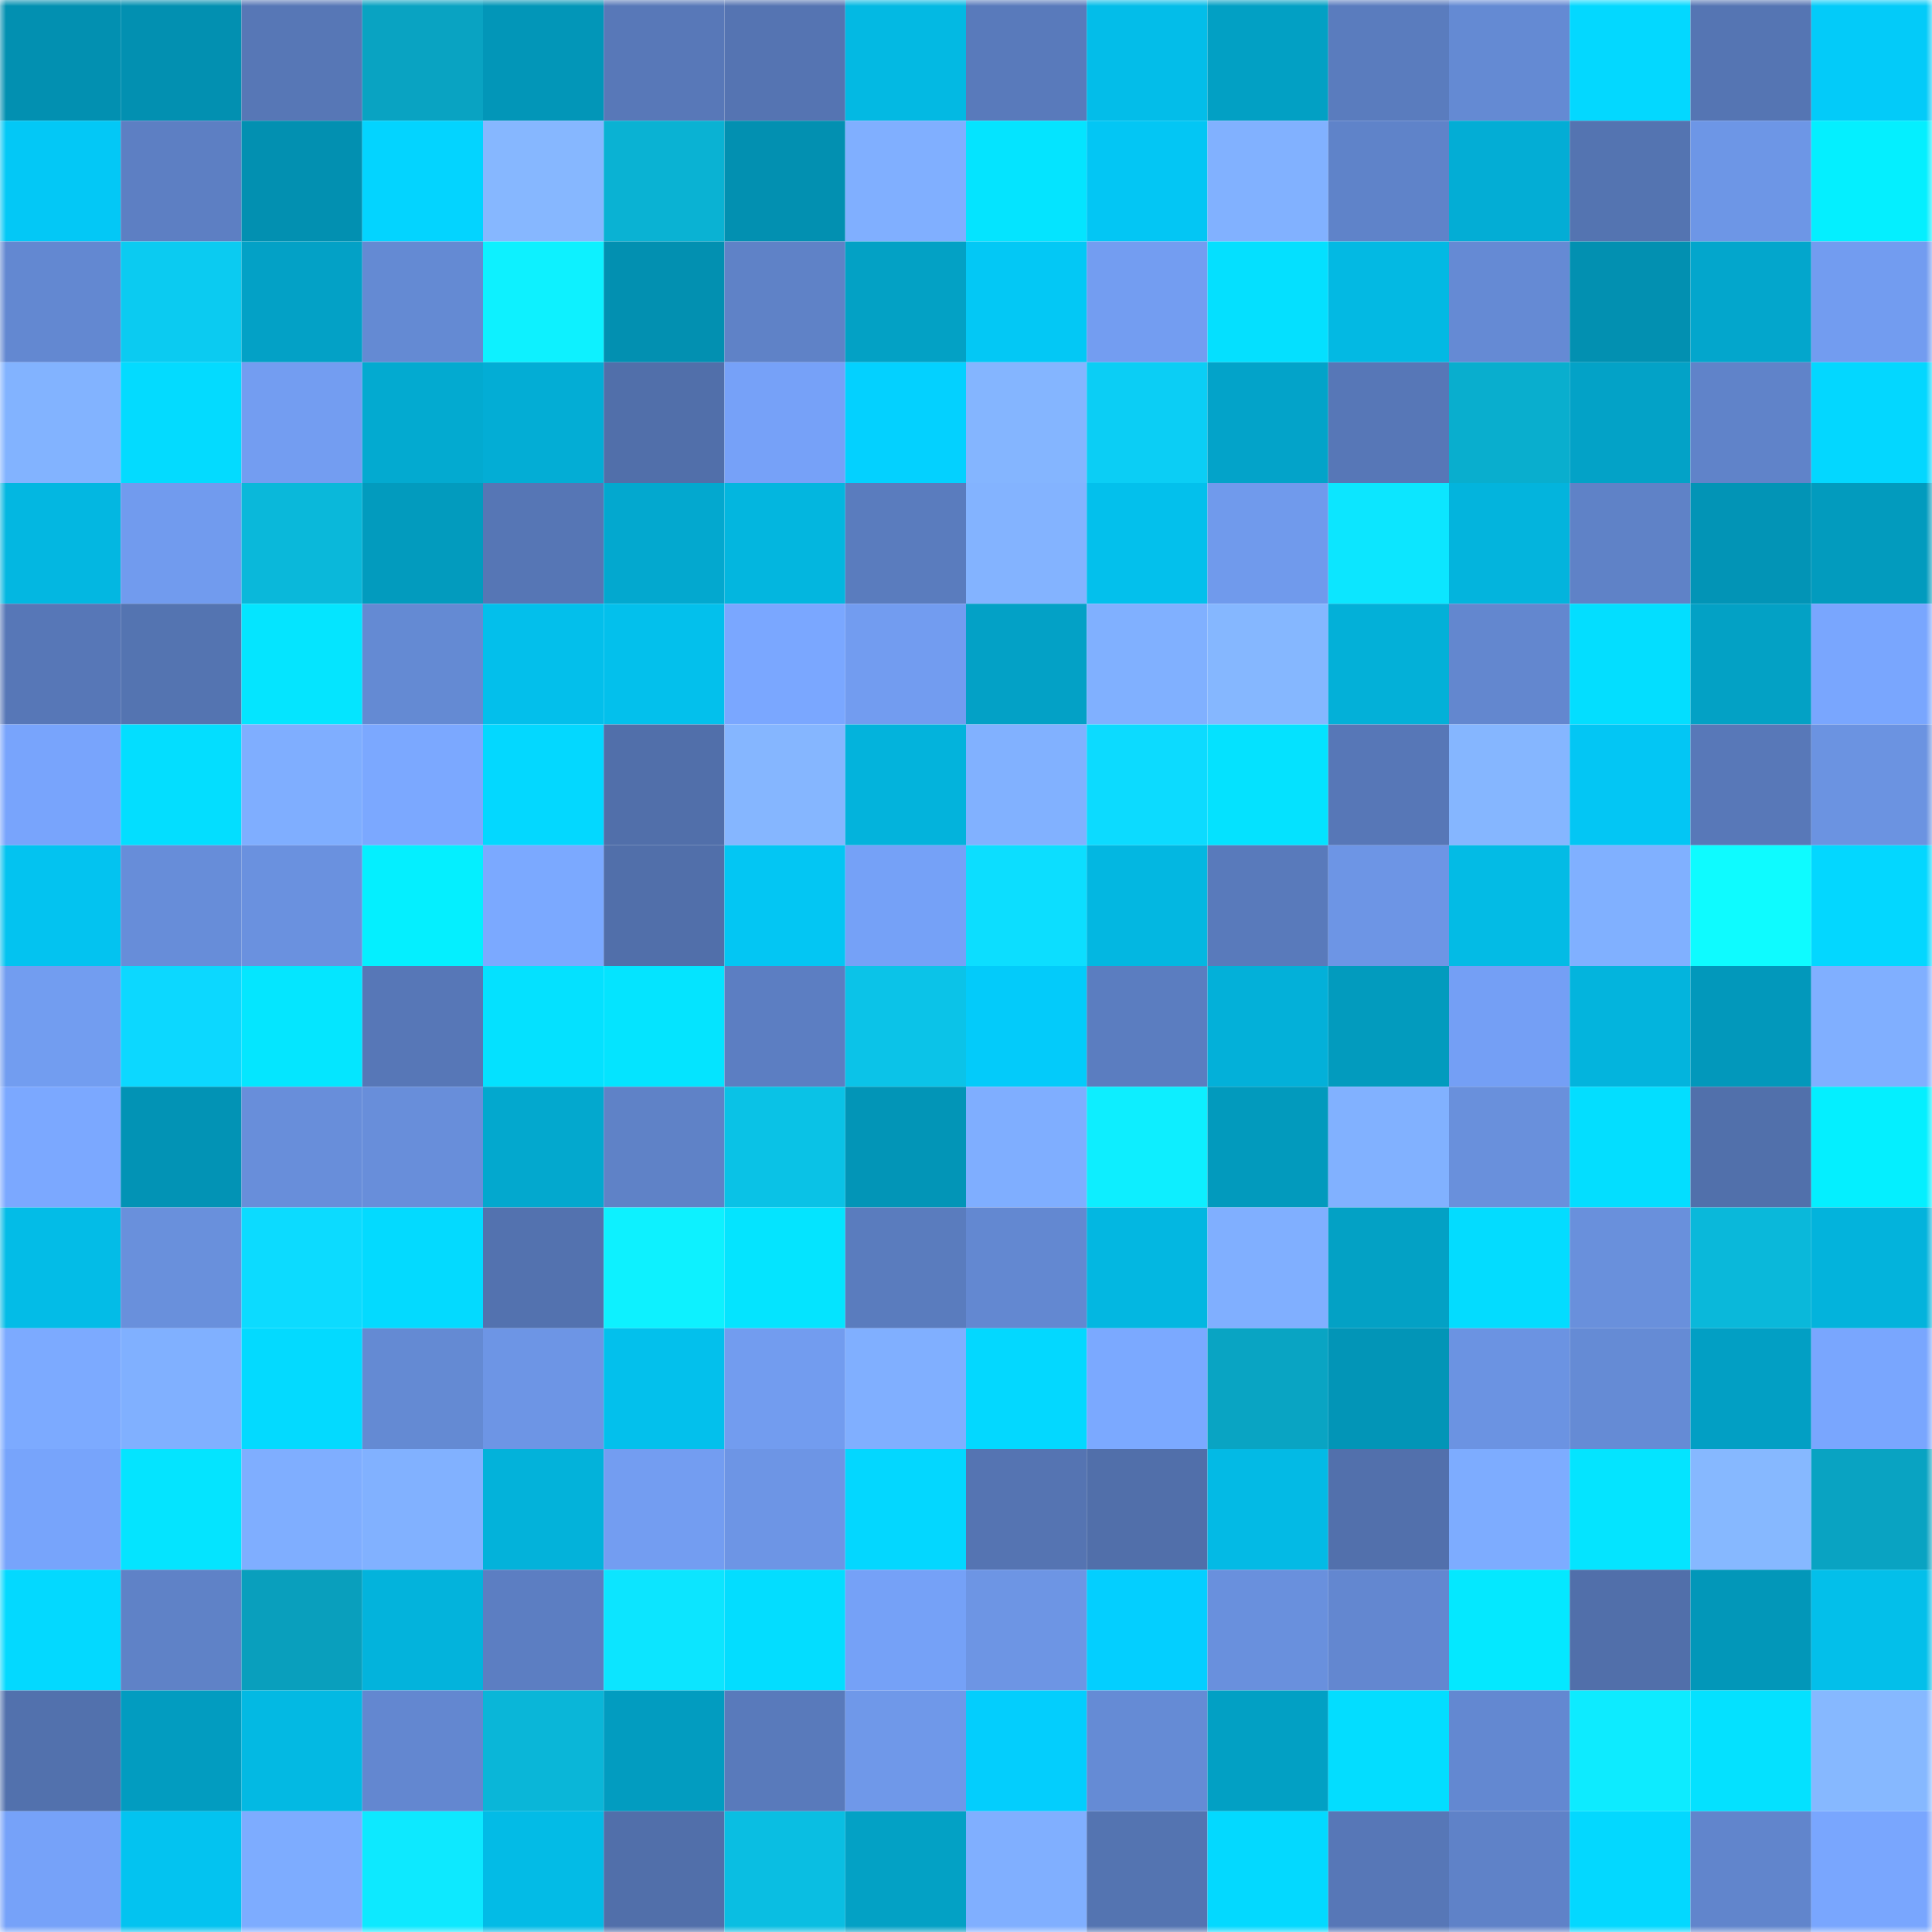 <svg viewBox="0 0 160 160" fill="none" role="img" xmlns="http://www.w3.org/2000/svg" width="240" height="240" name="ens%2Cgeasa.eth"><title>ens,geasa.eth</title><mask id="1414725446" mask-type="alpha" maskUnits="userSpaceOnUse" x="0" y="0" width="160" height="160"><rect width="160" height="160" fill="#FFFFFF"></rect></mask><g mask="url(#1414725446)"><rect x="0" y="0" width="10" height="10" fill="#0290b1"></rect><rect x="10" y="0" width="10" height="10" fill="#0290b1"></rect><rect x="20" y="0" width="10" height="10" fill="#5777b6"></rect><rect x="30" y="0" width="10" height="10" fill="#09a3c2"></rect><rect x="40" y="0" width="10" height="10" fill="#0296b8"></rect><rect x="50" y="0" width="10" height="10" fill="#5878b8"></rect><rect x="60" y="0" width="10" height="10" fill="#5574b2"></rect><rect x="70" y="0" width="10" height="10" fill="#03b9e3"></rect><rect x="80" y="0" width="10" height="10" fill="#597abb"></rect><rect x="90" y="0" width="10" height="10" fill="#03bde9"></rect><rect x="100" y="0" width="10" height="10" fill="#02a0c4"></rect><rect x="110" y="0" width="10" height="10" fill="#5a7cbe"></rect><rect x="120" y="0" width="10" height="10" fill="#648ad3"></rect><rect x="130" y="0" width="10" height="10" fill="#03d8ff"></rect><rect x="140" y="0" width="10" height="10" fill="#5575b3"></rect><rect x="150" y="0" width="10" height="10" fill="#03cbf9"></rect><rect x="0" y="10" width="10" height="10" fill="#03c8f6"></rect><rect x="10" y="10" width="10" height="10" fill="#5d7fc3"></rect><rect x="20" y="10" width="10" height="10" fill="#0290b1"></rect><rect x="30" y="10" width="10" height="10" fill="#03d4ff"></rect><rect x="40" y="10" width="10" height="10" fill="#86b7ff"></rect><rect x="50" y="10" width="10" height="10" fill="#0ab2d3"></rect><rect x="60" y="10" width="10" height="10" fill="#0290b1"></rect><rect x="70" y="10" width="10" height="10" fill="#80afff"></rect><rect x="80" y="10" width="10" height="10" fill="#04e4ff"></rect><rect x="90" y="10" width="10" height="10" fill="#03c6f4"></rect><rect x="100" y="10" width="10" height="10" fill="#81b1ff"></rect><rect x="110" y="10" width="10" height="10" fill="#5f83c9"></rect><rect x="120" y="10" width="10" height="10" fill="#03add5"></rect><rect x="130" y="10" width="10" height="10" fill="#5474b1"></rect><rect x="140" y="10" width="10" height="10" fill="#6d96e6"></rect><rect x="150" y="10" width="10" height="10" fill="#04efff"></rect><rect x="0" y="20" width="10" height="10" fill="#6388d1"></rect><rect x="10" y="20" width="10" height="10" fill="#0bcbf1"></rect><rect x="20" y="20" width="10" height="10" fill="#03a1c6"></rect><rect x="30" y="20" width="10" height="10" fill="#648ad3"></rect><rect x="40" y="20" width="10" height="10" fill="#0df1ff"></rect><rect x="50" y="20" width="10" height="10" fill="#0290b1"></rect><rect x="60" y="20" width="10" height="10" fill="#5f82c7"></rect><rect x="70" y="20" width="10" height="10" fill="#03a1c5"></rect><rect x="80" y="20" width="10" height="10" fill="#03c8f5"></rect><rect x="90" y="20" width="10" height="10" fill="#739df1"></rect><rect x="100" y="20" width="10" height="10" fill="#04e0ff"></rect><rect x="110" y="20" width="10" height="10" fill="#03b9e3"></rect><rect x="120" y="20" width="10" height="10" fill="#658ad4"></rect><rect x="130" y="20" width="10" height="10" fill="#0290b1"></rect><rect x="140" y="20" width="10" height="10" fill="#03a6cc"></rect><rect x="150" y="20" width="10" height="10" fill="#729cf0"></rect><rect x="0" y="30" width="10" height="10" fill="#82b3ff"></rect><rect x="10" y="30" width="10" height="10" fill="#03dbff"></rect><rect x="20" y="30" width="10" height="10" fill="#739df1"></rect><rect x="30" y="30" width="10" height="10" fill="#03aad0"></rect><rect x="40" y="30" width="10" height="10" fill="#03add5"></rect><rect x="50" y="30" width="10" height="10" fill="#516faa"></rect><rect x="60" y="30" width="10" height="10" fill="#76a1f8"></rect><rect x="70" y="30" width="10" height="10" fill="#03d1ff"></rect><rect x="80" y="30" width="10" height="10" fill="#84b5ff"></rect><rect x="90" y="30" width="10" height="10" fill="#0bcef5"></rect><rect x="100" y="30" width="10" height="10" fill="#03a3c9"></rect><rect x="110" y="30" width="10" height="10" fill="#5777b7"></rect><rect x="120" y="30" width="10" height="10" fill="#09aece"></rect><rect x="130" y="30" width="10" height="10" fill="#03a2c7"></rect><rect x="140" y="30" width="10" height="10" fill="#6083c9"></rect><rect x="150" y="30" width="10" height="10" fill="#03d7ff"></rect><rect x="0" y="40" width="10" height="10" fill="#03b7e1"></rect><rect x="10" y="40" width="10" height="10" fill="#719bee"></rect><rect x="20" y="40" width="10" height="10" fill="#0ab8da"></rect><rect x="30" y="40" width="10" height="10" fill="#029bbe"></rect><rect x="40" y="40" width="10" height="10" fill="#5676b5"></rect><rect x="50" y="40" width="10" height="10" fill="#03a8cf"></rect><rect x="60" y="40" width="10" height="10" fill="#03b6df"></rect><rect x="70" y="40" width="10" height="10" fill="#5a7cbe"></rect><rect x="80" y="40" width="10" height="10" fill="#83b3ff"></rect><rect x="90" y="40" width="10" height="10" fill="#03c0ec"></rect><rect x="100" y="40" width="10" height="10" fill="#709aec"></rect><rect x="110" y="40" width="10" height="10" fill="#0ce6ff"></rect><rect x="120" y="40" width="10" height="10" fill="#03b4dd"></rect><rect x="130" y="40" width="10" height="10" fill="#5f82c7"></rect><rect x="140" y="40" width="10" height="10" fill="#0294b6"></rect><rect x="150" y="40" width="10" height="10" fill="#029bbe"></rect><rect x="0" y="50" width="10" height="10" fill="#5777b7"></rect><rect x="10" y="50" width="10" height="10" fill="#5474b1"></rect><rect x="20" y="50" width="10" height="10" fill="#04e5ff"></rect><rect x="30" y="50" width="10" height="10" fill="#648ad3"></rect><rect x="40" y="50" width="10" height="10" fill="#03bfeb"></rect><rect x="50" y="50" width="10" height="10" fill="#03c0ec"></rect><rect x="60" y="50" width="10" height="10" fill="#7aa7ff"></rect><rect x="70" y="50" width="10" height="10" fill="#729cf0"></rect><rect x="80" y="50" width="10" height="10" fill="#03a1c6"></rect><rect x="90" y="50" width="10" height="10" fill="#80b0ff"></rect><rect x="100" y="50" width="10" height="10" fill="#85b7ff"></rect><rect x="110" y="50" width="10" height="10" fill="#03b0d8"></rect><rect x="120" y="50" width="10" height="10" fill="#6387cf"></rect><rect x="130" y="50" width="10" height="10" fill="#03deff"></rect><rect x="140" y="50" width="10" height="10" fill="#03a1c5"></rect><rect x="150" y="50" width="10" height="10" fill="#79a6fe"></rect><rect x="0" y="60" width="10" height="10" fill="#78a4fc"></rect><rect x="10" y="60" width="10" height="10" fill="#03deff"></rect><rect x="20" y="60" width="10" height="10" fill="#7faeff"></rect><rect x="30" y="60" width="10" height="10" fill="#7ba8ff"></rect><rect x="40" y="60" width="10" height="10" fill="#03d8ff"></rect><rect x="50" y="60" width="10" height="10" fill="#516faa"></rect><rect x="60" y="60" width="10" height="10" fill="#85b6ff"></rect><rect x="70" y="60" width="10" height="10" fill="#03b3dc"></rect><rect x="80" y="60" width="10" height="10" fill="#81b1ff"></rect><rect x="90" y="60" width="10" height="10" fill="#0cdbff"></rect><rect x="100" y="60" width="10" height="10" fill="#04e2ff"></rect><rect x="110" y="60" width="10" height="10" fill="#5777b7"></rect><rect x="120" y="60" width="10" height="10" fill="#85b6ff"></rect><rect x="130" y="60" width="10" height="10" fill="#03c6f4"></rect><rect x="140" y="60" width="10" height="10" fill="#5878b8"></rect><rect x="150" y="60" width="10" height="10" fill="#6b93e1"></rect><rect x="0" y="70" width="10" height="10" fill="#03c3f0"></rect><rect x="10" y="70" width="10" height="10" fill="#678dd9"></rect><rect x="20" y="70" width="10" height="10" fill="#6a91df"></rect><rect x="30" y="70" width="10" height="10" fill="#04efff"></rect><rect x="40" y="70" width="10" height="10" fill="#7ba9ff"></rect><rect x="50" y="70" width="10" height="10" fill="#516faa"></rect><rect x="60" y="70" width="10" height="10" fill="#03c6f3"></rect><rect x="70" y="70" width="10" height="10" fill="#75a1f7"></rect><rect x="80" y="70" width="10" height="10" fill="#0cdeff"></rect><rect x="90" y="70" width="10" height="10" fill="#03b7e1"></rect><rect x="100" y="70" width="10" height="10" fill="#597abb"></rect><rect x="110" y="70" width="10" height="10" fill="#6d95e5"></rect><rect x="120" y="70" width="10" height="10" fill="#03bbe5"></rect><rect x="130" y="70" width="10" height="10" fill="#80b0ff"></rect><rect x="140" y="70" width="10" height="10" fill="#0efbff"></rect><rect x="150" y="70" width="10" height="10" fill="#03d7ff"></rect><rect x="0" y="80" width="10" height="10" fill="#729df0"></rect><rect x="10" y="80" width="10" height="10" fill="#0cd8ff"></rect><rect x="20" y="80" width="10" height="10" fill="#04e6ff"></rect><rect x="30" y="80" width="10" height="10" fill="#5777b7"></rect><rect x="40" y="80" width="10" height="10" fill="#04e1ff"></rect><rect x="50" y="80" width="10" height="10" fill="#04e4ff"></rect><rect x="60" y="80" width="10" height="10" fill="#5c7ec2"></rect><rect x="70" y="80" width="10" height="10" fill="#0bc3e8"></rect><rect x="80" y="80" width="10" height="10" fill="#03cbfa"></rect><rect x="90" y="80" width="10" height="10" fill="#5b7dc0"></rect><rect x="100" y="80" width="10" height="10" fill="#03b0d9"></rect><rect x="110" y="80" width="10" height="10" fill="#029bbe"></rect><rect x="120" y="80" width="10" height="10" fill="#749ff5"></rect><rect x="130" y="80" width="10" height="10" fill="#03b4dd"></rect><rect x="140" y="80" width="10" height="10" fill="#0298bb"></rect><rect x="150" y="80" width="10" height="10" fill="#80afff"></rect><rect x="0" y="90" width="10" height="10" fill="#7ba8ff"></rect><rect x="10" y="90" width="10" height="10" fill="#0293b5"></rect><rect x="20" y="90" width="10" height="10" fill="#688eda"></rect><rect x="30" y="90" width="10" height="10" fill="#688eda"></rect><rect x="40" y="90" width="10" height="10" fill="#03a8ce"></rect><rect x="50" y="90" width="10" height="10" fill="#5f82c7"></rect><rect x="60" y="90" width="10" height="10" fill="#0ac2e6"></rect><rect x="70" y="90" width="10" height="10" fill="#0295b7"></rect><rect x="80" y="90" width="10" height="10" fill="#7faeff"></rect><rect x="90" y="90" width="10" height="10" fill="#0deeff"></rect><rect x="100" y="90" width="10" height="10" fill="#029abd"></rect><rect x="110" y="90" width="10" height="10" fill="#81b1ff"></rect><rect x="120" y="90" width="10" height="10" fill="#6990dc"></rect><rect x="130" y="90" width="10" height="10" fill="#03deff"></rect><rect x="140" y="90" width="10" height="10" fill="#5170ab"></rect><rect x="150" y="90" width="10" height="10" fill="#04efff"></rect><rect x="0" y="100" width="10" height="10" fill="#03bce7"></rect><rect x="10" y="100" width="10" height="10" fill="#6990dc"></rect><rect x="20" y="100" width="10" height="10" fill="#0cdbff"></rect><rect x="30" y="100" width="10" height="10" fill="#03daff"></rect><rect x="40" y="100" width="10" height="10" fill="#5372af"></rect><rect x="50" y="100" width="10" height="10" fill="#0df1ff"></rect><rect x="60" y="100" width="10" height="10" fill="#04e4ff"></rect><rect x="70" y="100" width="10" height="10" fill="#5a7cbe"></rect><rect x="80" y="100" width="10" height="10" fill="#6388d1"></rect><rect x="90" y="100" width="10" height="10" fill="#03b7e1"></rect><rect x="100" y="100" width="10" height="10" fill="#80afff"></rect><rect x="110" y="100" width="10" height="10" fill="#03a1c5"></rect><rect x="120" y="100" width="10" height="10" fill="#03dcff"></rect><rect x="130" y="100" width="10" height="10" fill="#6990dc"></rect><rect x="140" y="100" width="10" height="10" fill="#0ab8da"></rect><rect x="150" y="100" width="10" height="10" fill="#03b3dc"></rect><rect x="0" y="110" width="10" height="10" fill="#7caaff"></rect><rect x="10" y="110" width="10" height="10" fill="#80b0ff"></rect><rect x="20" y="110" width="10" height="10" fill="#03daff"></rect><rect x="30" y="110" width="10" height="10" fill="#648ad3"></rect><rect x="40" y="110" width="10" height="10" fill="#6d95e5"></rect><rect x="50" y="110" width="10" height="10" fill="#03c0ec"></rect><rect x="60" y="110" width="10" height="10" fill="#729cef"></rect><rect x="70" y="110" width="10" height="10" fill="#80afff"></rect><rect x="80" y="110" width="10" height="10" fill="#03d8ff"></rect><rect x="90" y="110" width="10" height="10" fill="#7ba9ff"></rect><rect x="100" y="110" width="10" height="10" fill="#09a4c3"></rect><rect x="110" y="110" width="10" height="10" fill="#0295b7"></rect><rect x="120" y="110" width="10" height="10" fill="#6b93e2"></rect><rect x="130" y="110" width="10" height="10" fill="#658bd5"></rect><rect x="140" y="110" width="10" height="10" fill="#029fc4"></rect><rect x="150" y="110" width="10" height="10" fill="#79a6fe"></rect><rect x="0" y="120" width="10" height="10" fill="#77a4fb"></rect><rect x="10" y="120" width="10" height="10" fill="#04e4ff"></rect><rect x="20" y="120" width="10" height="10" fill="#7faeff"></rect><rect x="30" y="120" width="10" height="10" fill="#81b1ff"></rect><rect x="40" y="120" width="10" height="10" fill="#03b2da"></rect><rect x="50" y="120" width="10" height="10" fill="#739df1"></rect><rect x="60" y="120" width="10" height="10" fill="#6d95e5"></rect><rect x="70" y="120" width="10" height="10" fill="#03d7ff"></rect><rect x="80" y="120" width="10" height="10" fill="#5574b2"></rect><rect x="90" y="120" width="10" height="10" fill="#516faa"></rect><rect x="100" y="120" width="10" height="10" fill="#03bae5"></rect><rect x="110" y="120" width="10" height="10" fill="#5270ac"></rect><rect x="120" y="120" width="10" height="10" fill="#7dacff"></rect><rect x="130" y="120" width="10" height="10" fill="#04e4ff"></rect><rect x="140" y="120" width="10" height="10" fill="#86b8ff"></rect><rect x="150" y="120" width="10" height="10" fill="#09a3c2"></rect><rect x="0" y="130" width="10" height="10" fill="#03d9ff"></rect><rect x="10" y="130" width="10" height="10" fill="#5f82c7"></rect><rect x="20" y="130" width="10" height="10" fill="#099fbd"></rect><rect x="30" y="130" width="10" height="10" fill="#03b3dc"></rect><rect x="40" y="130" width="10" height="10" fill="#5c7ec2"></rect><rect x="50" y="130" width="10" height="10" fill="#0ce5ff"></rect><rect x="60" y="130" width="10" height="10" fill="#03ddff"></rect><rect x="70" y="130" width="10" height="10" fill="#75a1f7"></rect><rect x="80" y="130" width="10" height="10" fill="#6d95e4"></rect><rect x="90" y="130" width="10" height="10" fill="#03cfff"></rect><rect x="100" y="130" width="10" height="10" fill="#6990dd"></rect><rect x="110" y="130" width="10" height="10" fill="#6387d0"></rect><rect x="120" y="130" width="10" height="10" fill="#04e8ff"></rect><rect x="130" y="130" width="10" height="10" fill="#516faa"></rect><rect x="140" y="130" width="10" height="10" fill="#0297b9"></rect><rect x="150" y="130" width="10" height="10" fill="#03bfea"></rect><rect x="0" y="140" width="10" height="10" fill="#5271ad"></rect><rect x="10" y="140" width="10" height="10" fill="#029cc0"></rect><rect x="20" y="140" width="10" height="10" fill="#03b9e3"></rect><rect x="30" y="140" width="10" height="10" fill="#6387d0"></rect><rect x="40" y="140" width="10" height="10" fill="#0ab6d8"></rect><rect x="50" y="140" width="10" height="10" fill="#029cc0"></rect><rect x="60" y="140" width="10" height="10" fill="#597abb"></rect><rect x="70" y="140" width="10" height="10" fill="#6f98e9"></rect><rect x="80" y="140" width="10" height="10" fill="#03cefd"></rect><rect x="90" y="140" width="10" height="10" fill="#658bd5"></rect><rect x="100" y="140" width="10" height="10" fill="#02a0c4"></rect><rect x="110" y="140" width="10" height="10" fill="#03ddff"></rect><rect x="120" y="140" width="10" height="10" fill="#6388d1"></rect><rect x="130" y="140" width="10" height="10" fill="#0debff"></rect><rect x="140" y="140" width="10" height="10" fill="#04e1ff"></rect><rect x="150" y="140" width="10" height="10" fill="#86b8ff"></rect><rect x="0" y="150" width="10" height="10" fill="#76a2f9"></rect><rect x="10" y="150" width="10" height="10" fill="#03c3f0"></rect><rect x="20" y="150" width="10" height="10" fill="#7dacff"></rect><rect x="30" y="150" width="10" height="10" fill="#0de9ff"></rect><rect x="40" y="150" width="10" height="10" fill="#03bbe6"></rect><rect x="50" y="150" width="10" height="10" fill="#516faa"></rect><rect x="60" y="150" width="10" height="10" fill="#0abee2"></rect><rect x="70" y="150" width="10" height="10" fill="#03a1c5"></rect><rect x="80" y="150" width="10" height="10" fill="#80afff"></rect><rect x="90" y="150" width="10" height="10" fill="#5474b1"></rect><rect x="100" y="150" width="10" height="10" fill="#03d9ff"></rect><rect x="110" y="150" width="10" height="10" fill="#5777b7"></rect><rect x="120" y="150" width="10" height="10" fill="#5f82c8"></rect><rect x="130" y="150" width="10" height="10" fill="#03d8ff"></rect><rect x="140" y="150" width="10" height="10" fill="#6185cc"></rect><rect x="150" y="150" width="10" height="10" fill="#79a6fe"></rect></g></svg>